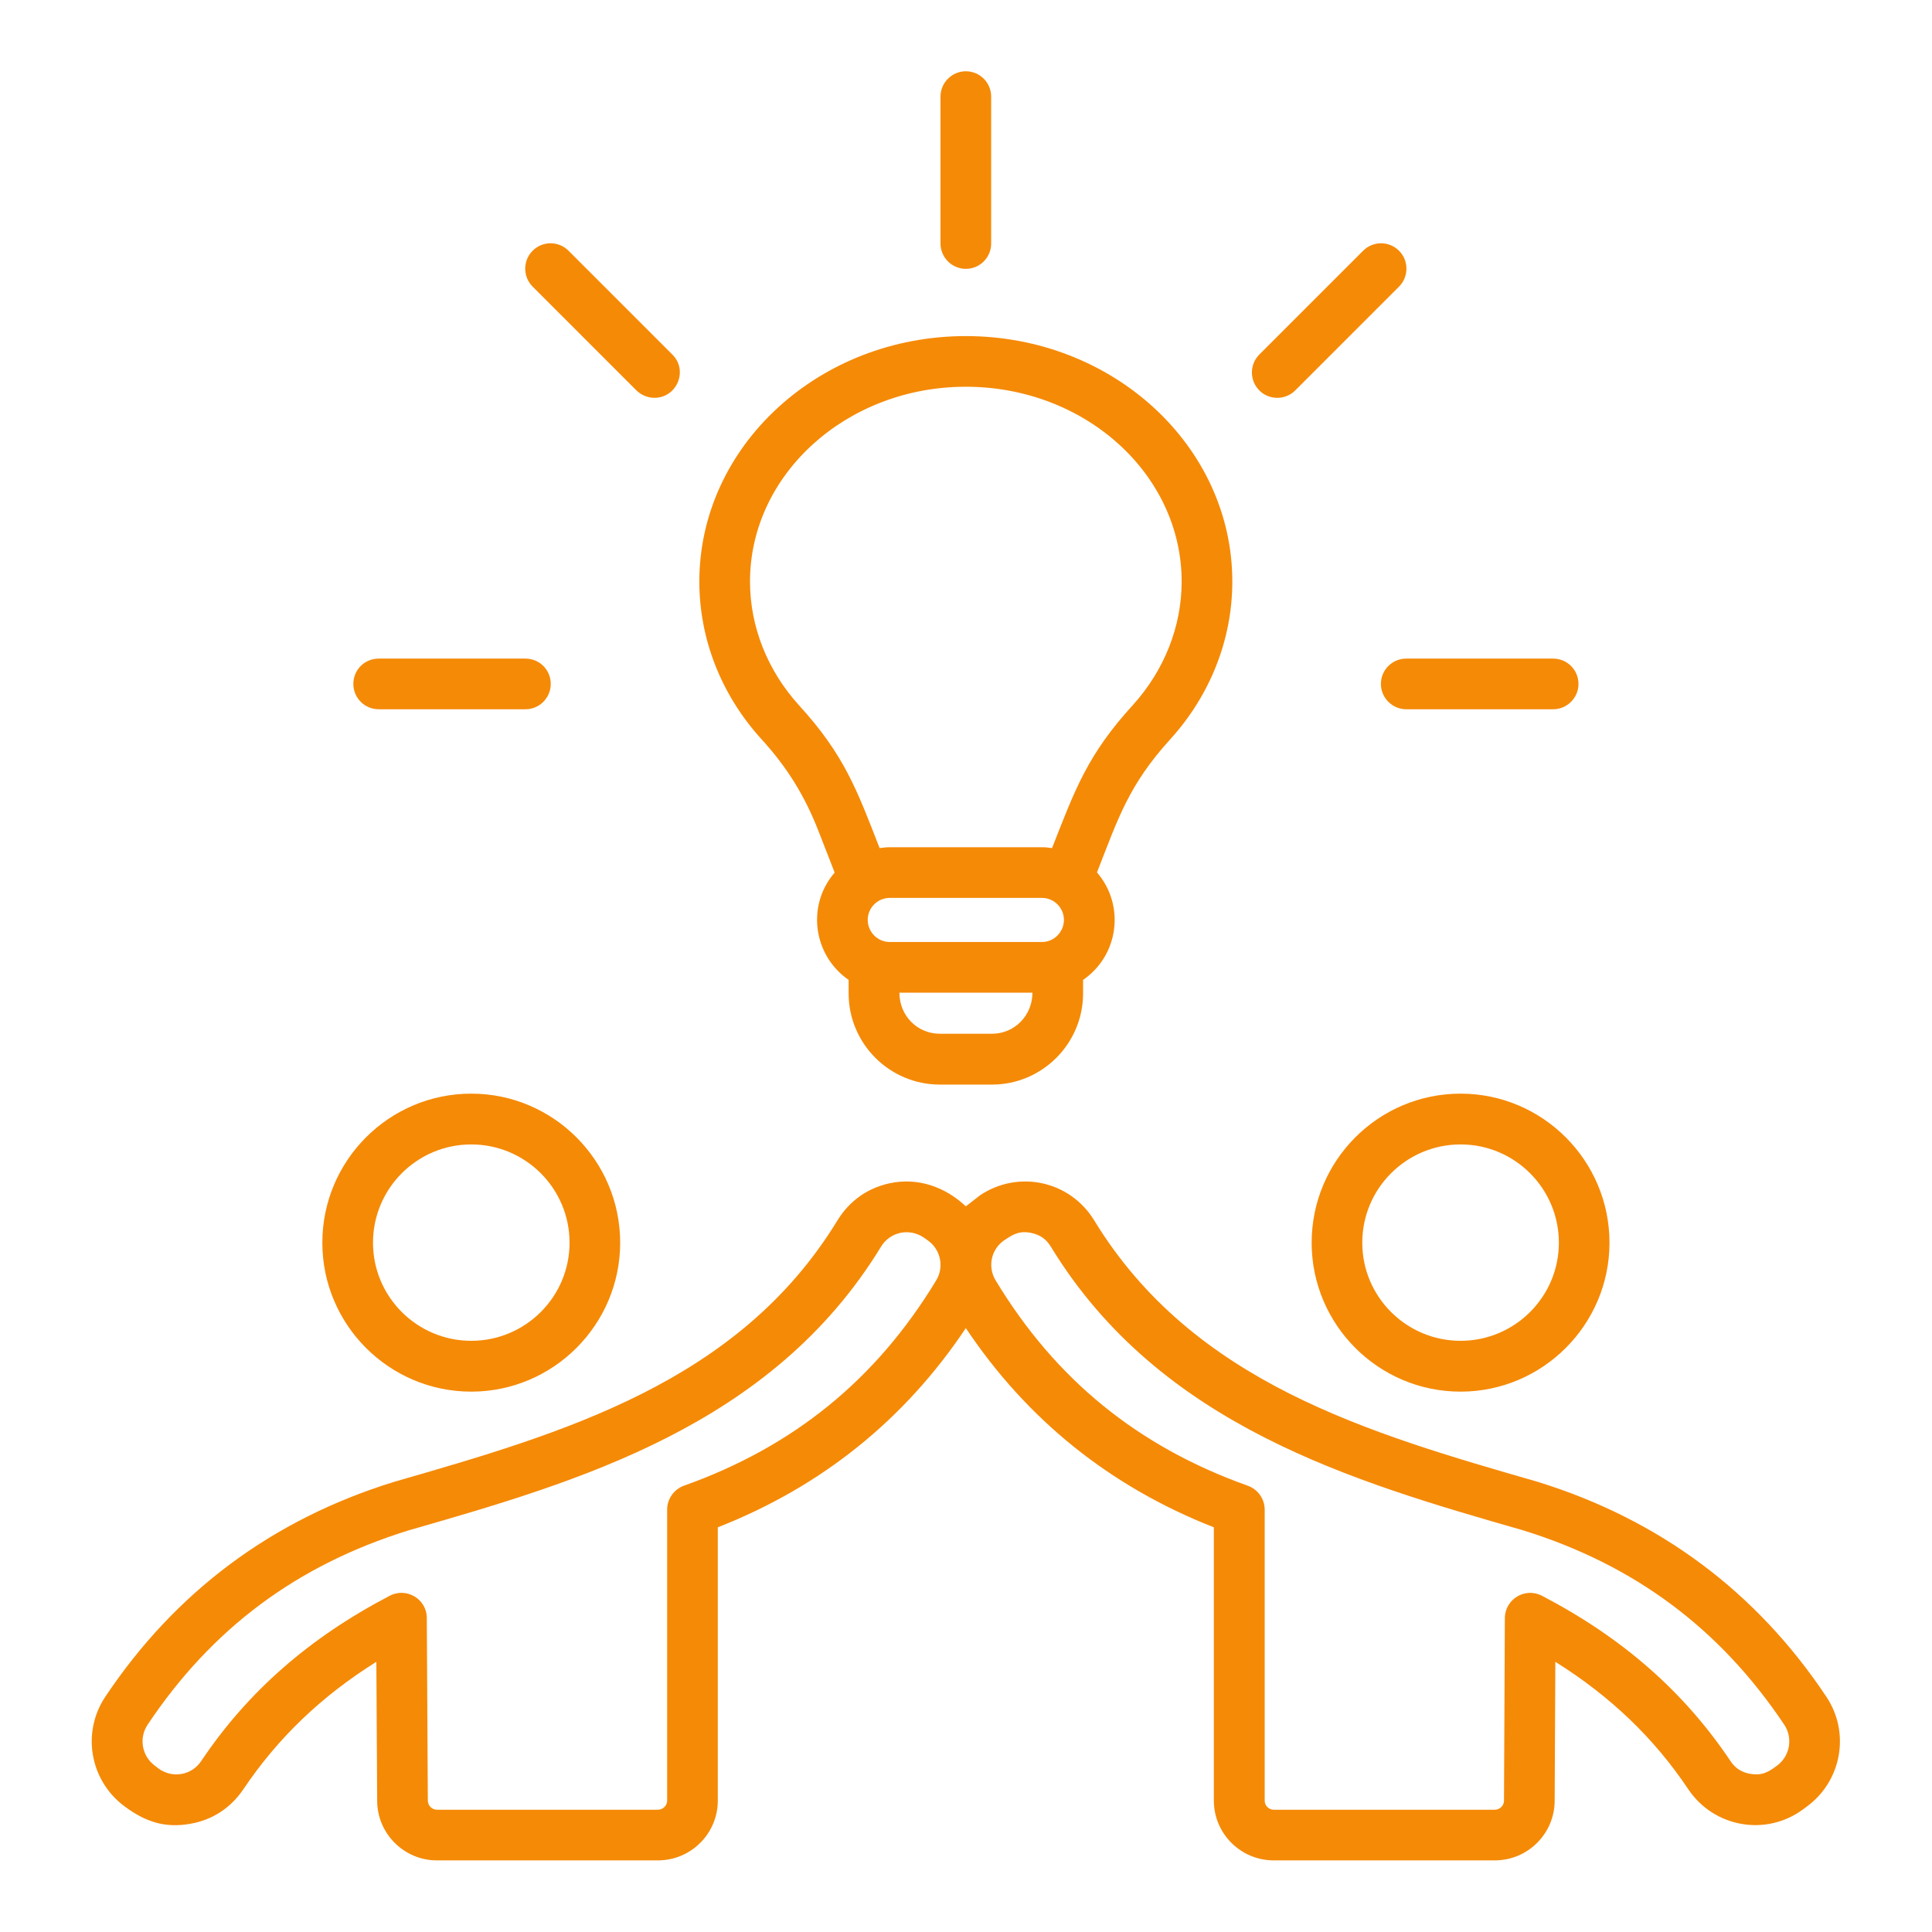 <?xml version="1.0" encoding="UTF-8"?>
<svg xmlns="http://www.w3.org/2000/svg" xmlns:xlink="http://www.w3.org/1999/xlink" width="60" zoomAndPan="magnify" viewBox="0 0 45 45" height="60" preserveAspectRatio="xMidYMid meet" version="1.0">
  <defs>
    <clipPath id="bcdf2a5556">
      <path d="M 2 1.66 L 43 1.66 L 43 43.66 L 2 43.66 Z M 2 1.66 " clip-rule="nonzero"></path>
    </clipPath>
  </defs>
  <g clip-path="url(#bcdf2a5556)">
    <path fill="#f58a07" d="M 32.754 15.34 L 36.176 15.34 C 36.5 15.34 36.766 15.602 36.766 15.93 C 36.766 16.254 36.5 16.52 36.176 16.52 L 32.754 16.52 C 32.43 16.52 32.164 16.254 32.164 15.93 C 32.164 15.602 32.43 15.34 32.754 15.34 Z M 29.332 9.094 C 29.102 8.863 29.102 8.488 29.332 8.258 L 31.75 5.84 C 31.98 5.609 32.355 5.609 32.586 5.84 C 32.816 6.07 32.816 6.445 32.586 6.676 L 30.168 9.094 C 29.938 9.324 29.562 9.324 29.332 9.094 Z M 8.23 15.93 C 8.23 15.602 8.492 15.34 8.82 15.34 L 12.238 15.34 C 12.566 15.34 12.828 15.602 12.828 15.93 C 12.828 16.254 12.566 16.52 12.238 16.52 L 8.82 16.52 C 8.492 16.52 8.23 16.254 8.23 15.93 Z M 12.406 6.676 C 12.176 6.445 12.176 6.07 12.406 5.84 C 12.637 5.609 13.012 5.609 13.242 5.84 L 15.66 8.258 C 16.035 8.629 15.766 9.266 15.242 9.266 C 15.094 9.266 14.941 9.207 14.824 9.094 Z M 21.906 5.672 L 21.906 2.25 C 21.906 1.926 22.172 1.66 22.496 1.66 C 22.824 1.66 23.086 1.926 23.086 2.25 L 23.086 5.672 C 23.086 5.996 22.824 6.262 22.496 6.262 C 22.172 6.262 21.906 5.996 21.906 5.672 Z M 22.496 9.008 C 25.27 9.008 27.523 11.043 27.523 13.547 C 27.523 14.594 27.117 15.617 26.383 16.426 C 25.328 17.582 25.039 18.391 24.504 19.754 C 24.43 19.742 24.352 19.734 24.27 19.734 L 20.723 19.734 C 20.645 19.734 20.566 19.742 20.488 19.754 C 19.957 18.391 19.664 17.582 18.609 16.426 C 17.875 15.617 17.469 14.594 17.469 13.547 C 17.469 11.043 19.727 9.008 22.496 9.008 Z M 23.105 24.078 L 21.891 24.078 C 21.367 24.078 20.949 23.66 20.949 23.121 L 24.047 23.121 C 24.047 23.66 23.625 24.078 23.105 24.078 Z M 24.781 21.426 C 24.781 21.707 24.551 21.941 24.27 21.941 L 20.723 21.941 C 20.441 21.941 20.211 21.707 20.211 21.426 C 20.211 21.145 20.441 20.914 20.723 20.914 L 24.27 20.914 C 24.551 20.914 24.781 21.145 24.781 21.426 Z M 19.062 19.352 L 19.441 20.324 C 18.781 21.086 18.938 22.25 19.766 22.824 L 19.766 23.137 C 19.766 24.309 20.719 25.262 21.891 25.262 L 23.105 25.262 C 24.273 25.262 25.227 24.309 25.227 23.137 L 25.227 22.824 C 26.059 22.25 26.211 21.09 25.551 20.32 C 26.043 19.062 26.289 18.285 27.258 17.219 C 28.191 16.191 28.703 14.887 28.703 13.547 C 28.703 10.391 25.922 7.828 22.496 7.828 C 19.074 7.828 16.289 10.391 16.289 13.547 C 16.289 14.887 16.801 16.191 17.738 17.219 C 18.332 17.871 18.742 18.531 19.062 19.352 Z M 41.391 41.125 C 41.191 41.273 41.047 41.363 40.766 41.316 C 40.566 41.281 40.418 41.188 40.305 41.016 C 39.223 39.402 37.789 38.145 35.914 37.168 C 35.523 36.965 35.055 37.246 35.051 37.688 L 35.031 41.941 C 35.031 42.055 34.934 42.152 34.816 42.152 L 29.668 42.152 C 29.551 42.152 29.457 42.055 29.457 41.941 L 29.457 35.164 C 29.457 34.914 29.301 34.691 29.062 34.605 C 26.508 33.695 24.586 32.133 23.191 29.824 C 22.996 29.504 23.086 29.09 23.398 28.883 C 23.609 28.742 23.754 28.66 24.027 28.719 C 24.227 28.762 24.371 28.863 24.477 29.039 C 27.023 33.211 31.52 34.508 35.488 35.648 C 38.074 36.453 40.062 37.934 41.559 40.172 C 41.766 40.484 41.691 40.902 41.391 41.125 Z M 21.805 29.824 C 20.406 32.133 18.484 33.695 15.93 34.605 C 15.695 34.691 15.539 34.914 15.539 35.164 L 15.539 41.941 C 15.539 42.055 15.441 42.152 15.324 42.152 L 10.176 42.152 C 10.062 42.152 9.965 42.055 9.965 41.938 L 9.941 37.688 C 9.941 37.242 9.465 36.965 9.078 37.168 C 7.207 38.145 5.77 39.402 4.688 41.016 C 4.465 41.352 4.016 41.43 3.691 41.191 L 3.605 41.125 C 3.305 40.902 3.23 40.484 3.438 40.172 C 4.934 37.93 6.918 36.453 9.508 35.648 C 13.477 34.508 17.973 33.211 20.52 29.039 C 20.727 28.695 21.172 28.598 21.508 28.82 L 21.598 28.883 C 21.906 29.09 22 29.504 21.805 29.824 Z M 42.539 39.52 C 40.91 37.074 38.652 35.395 35.832 34.52 C 35.828 34.52 35.824 34.52 35.82 34.516 C 31.875 33.379 27.793 32.207 25.484 28.422 C 24.922 27.504 23.723 27.242 22.828 27.84 L 22.496 28.098 C 22.016 27.645 21.379 27.418 20.715 27.562 C 20.199 27.676 19.785 27.973 19.508 28.422 C 17.203 32.203 13.121 33.379 9.176 34.516 C 9.168 34.52 9.168 34.52 9.164 34.52 C 6.34 35.395 4.086 37.074 2.453 39.52 C 1.895 40.355 2.094 41.477 2.902 42.074 C 3.375 42.426 3.828 42.586 4.43 42.48 C 4.949 42.391 5.375 42.109 5.668 41.676 C 6.469 40.484 7.484 39.508 8.766 38.707 L 8.785 41.941 C 8.785 42.707 9.41 43.332 10.176 43.332 L 15.324 43.332 C 16.094 43.332 16.719 42.707 16.719 41.941 L 16.719 35.574 C 19.129 34.629 21.07 33.07 22.496 30.934 C 23.922 33.07 25.863 34.629 28.273 35.574 L 28.273 41.941 C 28.273 42.707 28.898 43.332 29.668 43.332 L 34.816 43.332 C 35.586 43.332 36.211 42.707 36.211 41.941 L 36.227 38.707 C 37.508 39.508 38.527 40.484 39.324 41.676 C 39.922 42.566 41.137 42.781 42 42.141 L 42.09 42.074 C 42.898 41.477 43.098 40.355 42.539 39.52 Z M 34.02 31.23 C 35.281 31.23 36.309 30.207 36.309 28.945 C 36.309 27.68 35.281 26.656 34.02 26.656 C 32.758 26.656 31.73 27.68 31.73 28.945 C 31.73 30.207 32.758 31.23 34.02 31.23 Z M 34.02 25.473 C 32.105 25.473 30.551 27.031 30.551 28.945 C 30.551 30.855 32.105 32.414 34.02 32.414 C 35.93 32.414 37.488 30.855 37.488 28.945 C 37.488 27.031 35.93 25.473 34.02 25.473 Z M 10.977 26.656 C 9.715 26.656 8.688 27.68 8.688 28.945 C 8.688 30.207 9.715 31.23 10.977 31.23 C 12.238 31.23 13.266 30.207 13.266 28.945 C 13.266 27.68 12.238 26.656 10.977 26.656 Z M 10.977 32.414 C 12.887 32.414 14.445 30.855 14.445 28.945 C 14.445 27.031 12.887 25.473 10.977 25.473 C 9.062 25.473 7.508 27.031 7.508 28.945 C 7.508 30.855 9.062 32.414 10.977 32.414 Z M 10.977 32.414 " fill-opacity="1" fill-rule="evenodd"></path>
  </g>
</svg>
